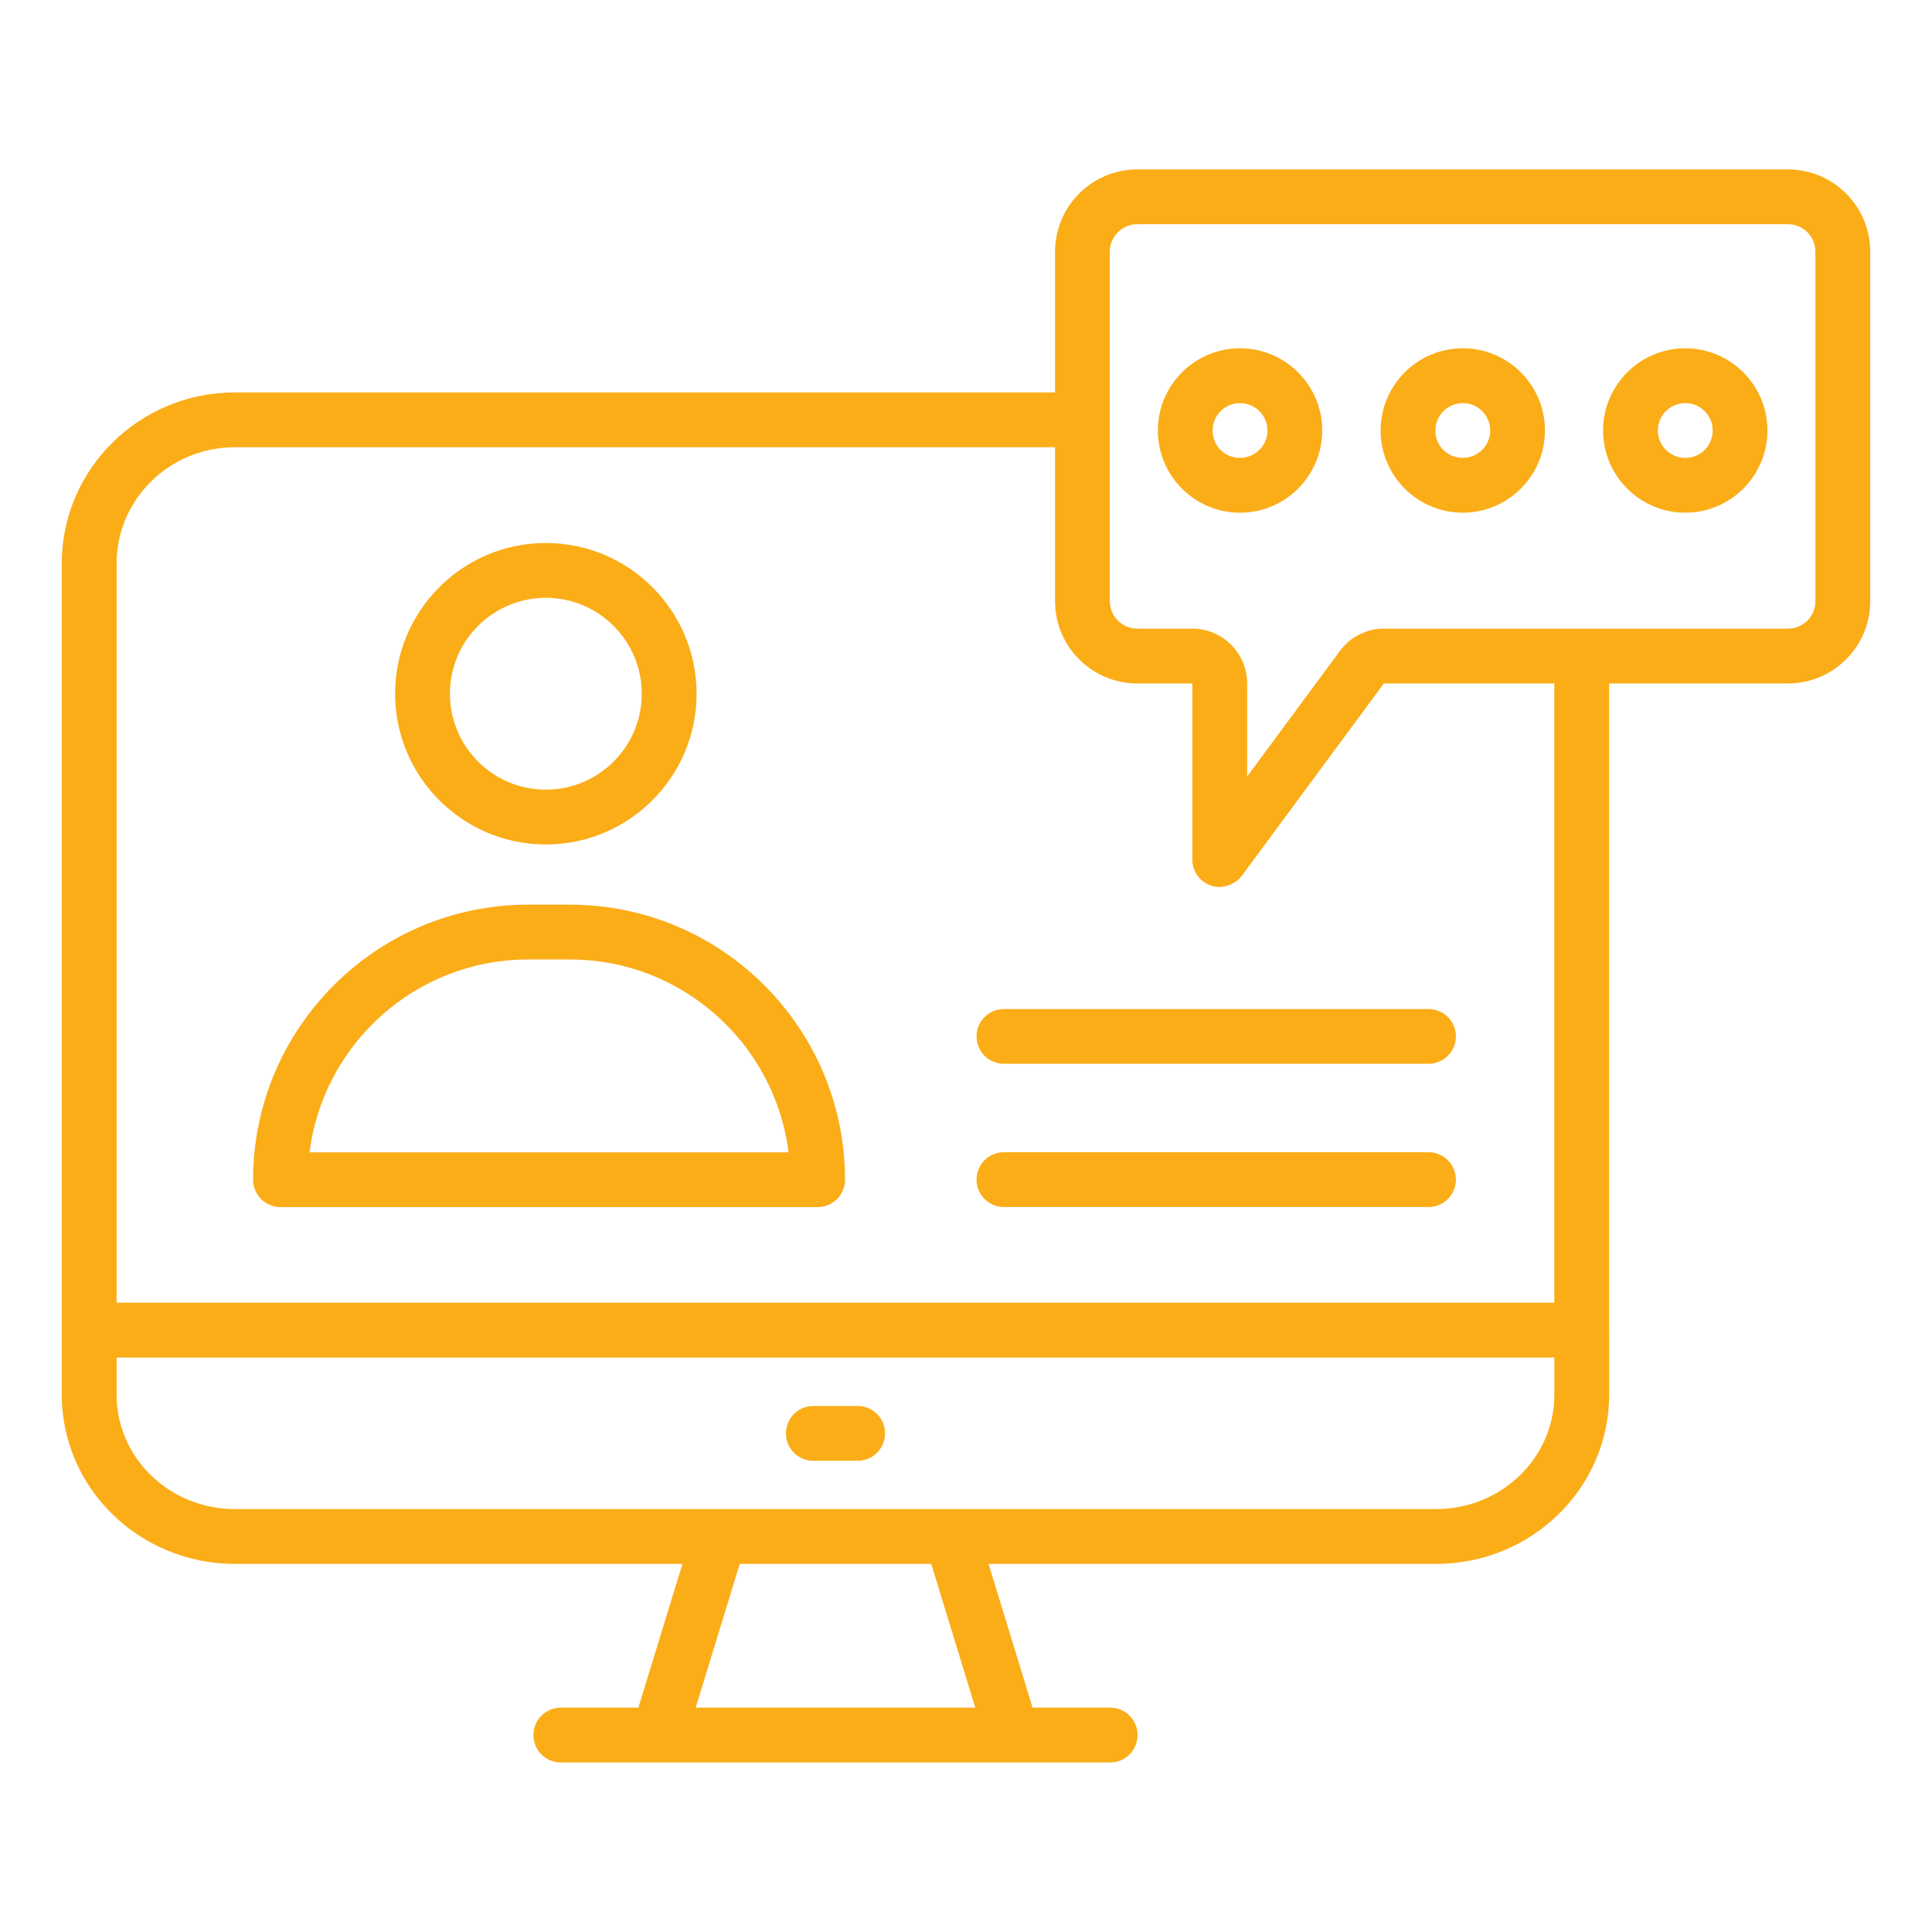 <svg width="40" height="40" viewBox="0 0 40 40" fill="none" xmlns="http://www.w3.org/2000/svg">
<path d="M11.301 17.484C13.022 17.484 14.422 16.084 14.422 14.363C14.422 12.642 13.022 11.242 11.301 11.242C9.58 11.242 8.18 12.642 8.18 14.363C8.18 16.084 9.58 17.484 11.301 17.484ZM11.301 12.377C12.396 12.377 13.287 13.268 13.287 14.363C13.287 15.459 12.396 16.349 11.301 16.349C10.205 16.349 9.315 15.459 9.315 14.363C9.315 13.268 10.205 12.377 11.301 12.377Z" fill="#FBAD18"/>
<path d="M11.801 18.73H10.934C7.794 18.73 5.24 21.285 5.24 24.425C5.24 24.738 5.494 24.992 5.807 24.992H16.928C17.242 24.992 17.495 24.738 17.495 24.425C17.495 21.285 14.941 18.73 11.801 18.73ZM6.409 23.858C6.69 21.61 8.612 19.865 10.934 19.865H11.801C14.123 19.865 16.046 21.61 16.326 23.858H6.409Z" fill="#FBAD18"/>
<path d="M16.839 30.244H17.757C18.07 30.244 18.324 29.99 18.324 29.677C18.324 29.363 18.07 29.109 17.757 29.109H16.839C16.525 29.109 16.272 29.363 16.272 29.677C16.272 29.99 16.525 30.244 16.839 30.244Z" fill="#FBAD18"/>
<path d="M37.019 3.508H23.546C22.607 3.508 21.844 4.271 21.844 5.21V8.125H4.859C2.885 8.125 1.279 9.714 1.279 11.665V27.538C1.279 27.538 1.28 27.539 1.28 27.539C1.28 27.539 1.279 27.54 1.279 27.54V28.878C1.279 30.809 2.887 32.379 4.862 32.379H14.129L13.217 35.355H11.611C11.297 35.355 11.044 35.609 11.044 35.923C11.044 36.236 11.297 36.49 11.611 36.49H13.637H20.959H22.985C23.299 36.49 23.552 36.236 23.552 35.923C23.552 35.609 23.299 35.355 22.985 35.355H21.378L20.467 32.379H29.734C31.709 32.379 33.316 30.809 33.316 28.878V27.54C33.316 27.538 33.315 27.537 33.315 27.535V14.15H37.019C37.957 14.15 38.721 13.387 38.721 12.448V5.21C38.721 4.271 37.957 3.508 37.019 3.508ZM20.192 35.355H14.404L15.315 32.379H19.28L20.192 35.355ZM32.181 28.878C32.181 30.183 31.083 31.244 29.734 31.244H19.7H14.896H4.862C3.512 31.244 2.414 30.183 2.414 28.878V28.107H32.181V28.878ZM32.18 26.971H2.414V11.665C2.414 10.339 3.511 9.26 4.859 9.26H21.844V12.448C21.844 13.387 22.607 14.15 23.546 14.15H24.686V17.797C24.686 18.042 24.844 18.26 25.076 18.337C25.134 18.355 25.194 18.365 25.253 18.365C25.256 18.365 25.259 18.363 25.261 18.363C25.337 18.362 25.408 18.342 25.477 18.312C25.495 18.304 25.512 18.296 25.53 18.286C25.598 18.248 25.661 18.201 25.709 18.135L28.651 14.15H32.18V26.971ZM37.586 12.448C37.586 12.761 37.332 13.015 37.019 13.015H32.747H28.651C28.293 13.015 27.952 13.189 27.741 13.478L25.821 16.076V14.15C25.821 13.525 25.312 13.015 24.686 13.015H23.546C23.233 13.015 22.978 12.761 22.978 12.448V8.693V5.21C22.978 4.897 23.233 4.642 23.546 4.642H37.019C37.332 4.642 37.586 4.897 37.586 5.21V12.448Z" fill="#FBAD18"/>
<path d="M25.673 7.211C24.735 7.211 23.972 7.974 23.972 8.913C23.972 9.851 24.735 10.615 25.673 10.615C26.612 10.615 27.375 9.851 27.375 8.913C27.375 7.974 26.612 7.211 25.673 7.211ZM25.673 9.48C25.355 9.48 25.106 9.231 25.106 8.913C25.106 8.6 25.36 8.346 25.673 8.346C25.986 8.346 26.241 8.6 26.241 8.913C26.241 9.226 25.986 9.48 25.673 9.48Z" fill="#FBAD18"/>
<path d="M30.285 7.211C29.347 7.211 28.584 7.974 28.584 8.913C28.584 9.851 29.347 10.615 30.285 10.615C31.224 10.615 31.987 9.851 31.987 8.913C31.987 7.974 31.224 7.211 30.285 7.211ZM30.285 9.48C29.968 9.48 29.718 9.231 29.718 8.913C29.718 8.6 29.973 8.346 30.285 8.346C30.599 8.346 30.853 8.6 30.853 8.913C30.853 9.226 30.599 9.48 30.285 9.48Z" fill="#FBAD18"/>
<path d="M34.891 7.211C33.953 7.211 33.19 7.974 33.19 8.913C33.19 9.851 33.953 10.615 34.891 10.615C35.83 10.615 36.593 9.851 36.593 8.913C36.593 7.974 35.83 7.211 34.891 7.211ZM34.891 9.48C34.578 9.48 34.324 9.226 34.324 8.913C34.324 8.6 34.578 8.346 34.891 8.346C35.204 8.346 35.459 8.6 35.459 8.913C35.459 9.231 35.209 9.48 34.891 9.48Z" fill="#FBAD18"/>
<path d="M20.218 21.458C20.218 21.771 20.472 22.025 20.786 22.025H29.576C29.889 22.025 30.143 21.771 30.143 21.458C30.143 21.144 29.889 20.891 29.576 20.891H20.786C20.472 20.891 20.218 21.144 20.218 21.458Z" fill="#FBAD18"/>
<path d="M29.576 23.855H20.786C20.472 23.855 20.218 24.109 20.218 24.423C20.218 24.736 20.472 24.99 20.786 24.99H29.576C29.889 24.99 30.143 24.736 30.143 24.423C30.143 24.109 29.889 23.855 29.576 23.855Z" fill="#FBAD18"/>
</svg>
